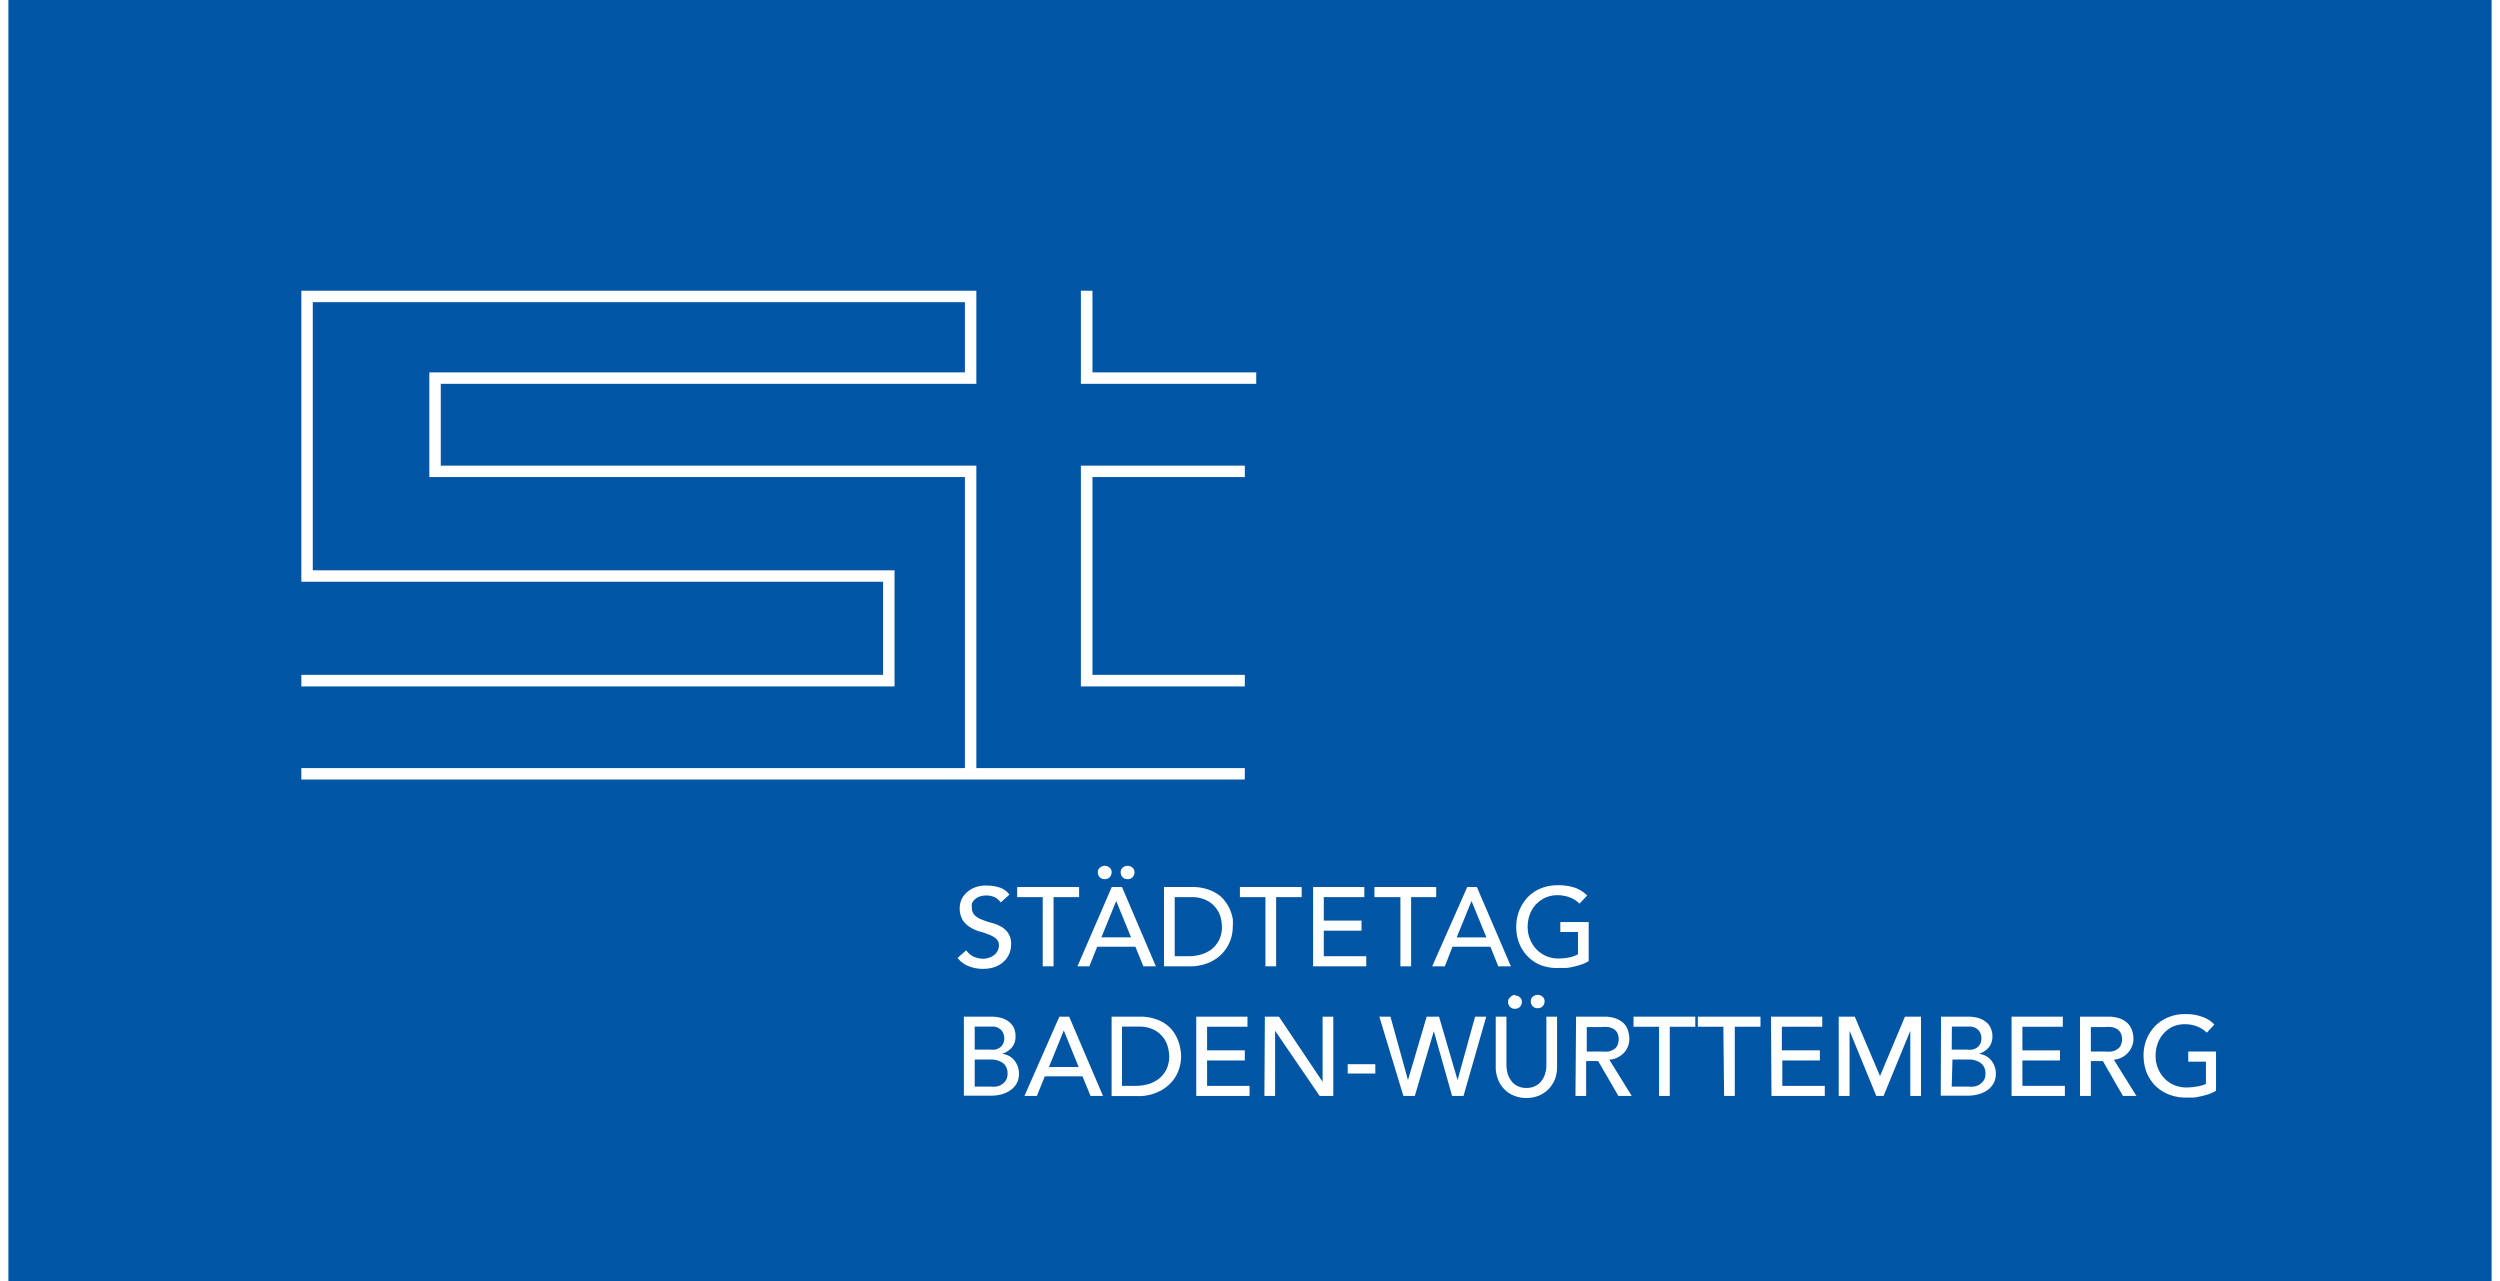 <?xml version="1.0" encoding="UTF-8"?>
<svg xmlns="http://www.w3.org/2000/svg" width="80" height="41" viewBox="0 0 167.24 86.29">
  <defs>
    <style>
      .cls-1 {
        fill: #0056a4;
      }

      .cls-2 {
        fill: #fff;
      }
    </style>
  </defs>
  <g id="Ebene_2" data-name="Ebene 2">
    <g id="Weiss">
      <rect class="cls-1" width="167.24" height="86.29"/>
      <g>
        <polygon class="cls-2" points="19.73 19.58 65.19 19.58 65.19 25.85 29.12 25.85 29.12 31.36 65.19 31.36 65.19 51.73 83.27 51.73 83.27 52.5 19.73 52.5 19.73 51.73 64.42 51.73 64.42 32.13 28.35 32.13 28.35 25.08 64.42 25.08 64.42 20.35 20.5 20.35 20.5 38.41 59.68 38.41 59.68 46.23 19.73 46.23 19.73 45.45 58.91 45.45 58.91 39.18 19.73 39.18 19.73 19.58 19.73 19.58"/>
        <polygon class="cls-2" points="72.23 19.58 73.01 19.58 73.01 25.08 84.04 25.08 84.04 25.85 72.23 25.85 72.23 19.58 72.23 19.58"/>
        <polygon class="cls-2" points="72.23 31.36 83.27 31.36 83.27 32.13 73.01 32.13 73.01 45.45 83.27 45.45 83.27 46.23 72.23 46.23 72.23 31.36 72.23 31.36"/>
      </g>
      <g>
        <path class="cls-2" d="M64.51,64a1.22,1.22,0,0,0,.5.43,1.6,1.6,0,0,0,.63.14,1.19,1.19,0,0,0,.37-.06,1,1,0,0,0,.35-.17.85.85,0,0,0,.25-.28.77.77,0,0,0,.1-.38.58.58,0,0,0-.2-.47,1.52,1.52,0,0,0-.49-.27,4.65,4.65,0,0,0-.63-.21,2.59,2.59,0,0,1-.63-.29,1.5,1.5,0,0,1-.49-.48,1.54,1.54,0,0,1-.2-.83,1.59,1.59,0,0,1,.1-.5,1.38,1.38,0,0,1,.33-.48,1.66,1.66,0,0,1,.56-.37,2,2,0,0,1,.82-.14,2.89,2.89,0,0,1,.84.12,1.39,1.39,0,0,1,.7.49l-.59.53a1,1,0,0,0-.38-.34,1.29,1.29,0,0,0-.57-.13,1.46,1.46,0,0,0-.5.08.94.94,0,0,0-.32.21.65.65,0,0,0-.17.27.85.85,0,0,0,0,.26.67.67,0,0,0,.2.52,1.39,1.39,0,0,0,.49.29,4.65,4.65,0,0,0,.63.21,2.51,2.51,0,0,1,.63.25,1.38,1.38,0,0,1,.49.44,1.29,1.29,0,0,1,.2.76,1.58,1.58,0,0,1-.15.69,1.48,1.48,0,0,1-.4.52,1.77,1.77,0,0,1-.59.33,2.36,2.36,0,0,1-.72.11,2.61,2.61,0,0,1-1-.18,1.66,1.66,0,0,1-.74-.56Z"/>
        <path class="cls-2" d="M69.66,60.42H67.94v-.68h4.17v.68H70.39v4.66h-.73Z"/>
        <path class="cls-2" d="M74.31,59.74H75l2.28,5.34h-.84l-.54-1.32H73.33l-.53,1.32H72Zm-.47-1.43a.51.51,0,0,1,.32.12.37.37,0,0,1,.14.31.47.47,0,0,1-.13.34.44.44,0,0,1-.33.13.45.45,0,0,1-.34-.13.47.47,0,0,1-.13-.34.37.37,0,0,1,.15-.31A.47.47,0,0,1,73.84,58.31Zm1.77,4.82-1-2.45h0l-1,2.45Zm-.23-4.82a.51.51,0,0,1,.32.12.4.4,0,0,1,.14.31.47.47,0,0,1-.13.34.44.44,0,0,1-.33.13.45.45,0,0,1-.34-.13.47.47,0,0,1-.13-.34.4.4,0,0,1,.14-.31A.52.52,0,0,1,75.38,58.31Z"/>
        <path class="cls-2" d="M77.83,59.74h1.86a3.26,3.26,0,0,1,1,.13,2.81,2.81,0,0,1,.74.34,2.07,2.07,0,0,1,.52.5,2.35,2.35,0,0,1,.33.57,3.32,3.32,0,0,1,.18.59,3.74,3.74,0,0,1,0,.54,2.64,2.64,0,0,1-.75,1.85,2.72,2.72,0,0,1-.92.6,3.26,3.26,0,0,1-1.26.22H77.83Zm.72,4.66h.91a3.17,3.17,0,0,0,.88-.12,2.23,2.23,0,0,0,.72-.37,1.91,1.91,0,0,0,.49-.63,2,2,0,0,0,.18-.87,2.92,2.92,0,0,0-.08-.6,1.79,1.79,0,0,0-.32-.65,1.73,1.73,0,0,0-.63-.52,2.22,2.22,0,0,0-1.06-.22H78.55Z"/>
        <path class="cls-2" d="M84.66,60.42H82.94v-.68H87.1v.68H85.38v4.66h-.72Z"/>
        <path class="cls-2" d="M87.87,59.74h3.45v.68H88.59V62h2.54v.68H88.59V64.4h2.86v.68H87.87Z"/>
        <path class="cls-2" d="M93.75,60.42H92v-.68h4.16v.68H94.47v4.66h-.72Z"/>
        <path class="cls-2" d="M98.25,59.74h.65l2.29,5.34h-.85l-.53-1.32H97.26l-.52,1.32h-.85Zm1.29,3.39-1-2.45h0l-1,2.45Z"/>
        <path class="cls-2" d="M106.43,62.1v2.63a2.56,2.56,0,0,1-.44.21,4.44,4.44,0,0,1-.52.15,3.41,3.41,0,0,1-.54.1l-.52,0A3.07,3.07,0,0,1,103.2,65a2.52,2.52,0,0,1-.9-.61,2.74,2.74,0,0,1-.56-.89,3,3,0,0,1-.19-1.08,3,3,0,0,1,.21-1.11,2.83,2.83,0,0,1,.57-.89,2.57,2.57,0,0,1,.88-.59,2.94,2.94,0,0,1,1.12-.21,3.39,3.39,0,0,1,1.21.18,2.24,2.24,0,0,1,.79.51l-.52.55a1.83,1.83,0,0,0-.7-.44,2.5,2.5,0,0,0-.78-.13,2.05,2.05,0,0,0-.83.17,2.22,2.22,0,0,0-.63.46,2,2,0,0,0-.41.68,2.48,2.48,0,0,0-.14.82,2.13,2.13,0,0,0,.16.84,2,2,0,0,0,.44.68,2,2,0,0,0,.65.45,2,2,0,0,0,.82.16,3.41,3.41,0,0,0,.73-.07,2.14,2.14,0,0,0,.59-.21V62.77h-1.19V62.1Z"/>
        <path class="cls-2" d="M64.35,68.47h1.86a2.61,2.61,0,0,1,.64.08,1.67,1.67,0,0,1,.52.25,1.25,1.25,0,0,1,.34.41,1.38,1.38,0,0,1,.12.59,1.13,1.13,0,0,1-.26.76,1.5,1.5,0,0,1-.66.42v0a1.17,1.17,0,0,1,.82.41,1.38,1.38,0,0,1,.24.41,1.35,1.35,0,0,1,.09.5,1.29,1.29,0,0,1-.14.64,1.42,1.42,0,0,1-.41.47,1.89,1.89,0,0,1-.59.28,2.48,2.48,0,0,1-.73.1H64.35Zm.73,2.22h1a2.33,2.33,0,0,0,.38,0,1,1,0,0,0,.32-.14.72.72,0,0,0,.21-.25.84.84,0,0,0,.08-.37.83.83,0,0,0-.2-.55.8.8,0,0,0-.64-.24H65.08Zm0,2.49h1.06a1.73,1.73,0,0,0,.37,0,1,1,0,0,0,.37-.13.86.86,0,0,0,.29-.28.78.78,0,0,0,.12-.46.85.85,0,0,0-.3-.71,1.35,1.35,0,0,0-.84-.24H65.08Z"/>
        <path class="cls-2" d="M70.78,68.47h.66l2.28,5.34h-.84l-.54-1.32H69.8l-.53,1.32h-.84Zm1.3,3.39-1-2.46h0l-1,2.46Z"/>
        <path class="cls-2" d="M74.3,68.47h1.86a3.26,3.26,0,0,1,1,.13,2.53,2.53,0,0,1,.74.34,2.22,2.22,0,0,1,.52.49,2.61,2.61,0,0,1,.33.58,2.48,2.48,0,0,1,.17.59,2.62,2.62,0,0,1,.06.54,2.81,2.81,0,0,1-.19,1,2.42,2.42,0,0,1-.56.85,2.72,2.72,0,0,1-.92.6,3.08,3.08,0,0,1-1.26.23H74.3ZM75,73.13h.91a3.17,3.17,0,0,0,.88-.12,2.26,2.26,0,0,0,.72-.38A1.78,1.78,0,0,0,78,72a2,2,0,0,0,.18-.87,2.43,2.43,0,0,0-.09-.6,1.69,1.69,0,0,0-.31-.65,1.8,1.8,0,0,0-.64-.53,2.28,2.28,0,0,0-1-.21H75Z"/>
        <path class="cls-2" d="M80,68.47h3.45v.68H80.73v1.59h2.54v.68H80.73v1.71h2.86v.68H80Z"/>
        <path class="cls-2" d="M84.62,68.47h.95l2.94,4.39h0V68.47h.72v5.34h-.92l-3-4.39h0v4.39h-.72Z"/>
        <path class="cls-2" d="M92.06,72.3H90.2v-.63h1.86Z"/>
        <path class="cls-2" d="M92.33,68.47h.75l1.18,4.27h0l1.26-4.27h.83l1.25,4.27h0l1.18-4.27h.75L98,73.81h-.77L96,69.45h0l-1.28,4.36h-.77Z"/>
        <path class="cls-2" d="M100.89,68.47v3.27a2.4,2.4,0,0,0,.07.52,1.47,1.47,0,0,0,.23.49,1,1,0,0,0,.41.37,1.24,1.24,0,0,0,.64.15,1.22,1.22,0,0,0,.63-.15,1,1,0,0,0,.41-.37,1.3,1.3,0,0,0,.23-.49,1.91,1.91,0,0,0,.07-.52V68.47h.72v3.39a2.34,2.34,0,0,1-.15.85,2.31,2.31,0,0,1-.44.66,2.09,2.09,0,0,1-.66.43,2.29,2.29,0,0,1-1.63,0,1.91,1.91,0,0,1-1.09-1.09,2.15,2.15,0,0,1-.16-.85V68.47Zm.58-1.43a.51.51,0,0,1,.32.12.37.37,0,0,1,.14.31.48.48,0,0,1-.13.34.44.44,0,0,1-.33.13.45.45,0,0,1-.34-.13.48.48,0,0,1-.13-.34.37.37,0,0,1,.15-.31A.47.47,0,0,1,101.47,67ZM103,67a.51.51,0,0,1,.32.12.4.4,0,0,1,.14.31.48.48,0,0,1-.13.34.44.44,0,0,1-.33.13.45.45,0,0,1-.34-.13.48.48,0,0,1-.13-.34.4.4,0,0,1,.14-.31A.52.52,0,0,1,103,67Z"/>
        <path class="cls-2" d="M105.58,68.47h1.88a2.23,2.23,0,0,1,.84.14,1.49,1.49,0,0,1,.53.35,1.23,1.23,0,0,1,.26.49,1.86,1.86,0,0,1,.08.51,1.43,1.43,0,0,1-.09.5,1.45,1.45,0,0,1-.26.43,1.51,1.51,0,0,1-1,.48l1.51,2.44h-.9l-1.36-2.35h-.81v2.35h-.72Zm.72,2.35h1a3,3,0,0,0,.42,0,.91.91,0,0,0,.37-.13.59.59,0,0,0,.26-.26,1,1,0,0,0,0-.88.65.65,0,0,0-.26-.26,1.07,1.07,0,0,0-.37-.12,2,2,0,0,0-.42,0h-1Z"/>
        <path class="cls-2" d="M111.17,69.15h-1.72v-.68h4.16v.68h-1.72v4.66h-.72Z"/>
        <path class="cls-2" d="M115.5,69.15h-1.72v-.68H118v.68h-1.73v4.66h-.72Z"/>
        <path class="cls-2" d="M118.71,68.47h3.45v.68h-2.72v1.59H122v.68h-2.53v1.71h2.86v.68h-3.59Z"/>
        <path class="cls-2" d="M123.27,68.47h1.08l1.7,4h0l1.68-4h1.08v5.34h-.72V69.42h0l-1.8,4.39h-.49L124,69.42h0v4.39h-.73Z"/>
        <path class="cls-2" d="M130.16,68.47H132a2.61,2.61,0,0,1,.64.08,1.52,1.52,0,0,1,.51.25,1,1,0,0,1,.34.41,1.25,1.25,0,0,1,.13.59,1.13,1.13,0,0,1-.26.76,1.5,1.5,0,0,1-.66.42v0a1.16,1.16,0,0,1,.45.12,1.28,1.28,0,0,1,.37.29,1.38,1.38,0,0,1,.24.41,1.35,1.35,0,0,1,.09.5,1.41,1.41,0,0,1-.14.64,1.42,1.42,0,0,1-.41.47,1.89,1.89,0,0,1-.59.28,2.5,2.5,0,0,1-.74.1h-1.83Zm.72,2.22h1a2.34,2.34,0,0,0,.39,0,1.15,1.15,0,0,0,.32-.14.72.72,0,0,0,.21-.25.84.84,0,0,0,.08-.37.83.83,0,0,0-.2-.55.81.81,0,0,0-.65-.24h-1.14Zm0,2.49H132a1.59,1.59,0,0,0,.36,0,1,1,0,0,0,.38-.13,1,1,0,0,0,.29-.28.78.78,0,0,0,.12-.46.83.83,0,0,0-.31-.71,1.3,1.3,0,0,0-.83-.24h-1.08Z"/>
        <path class="cls-2" d="M134.91,68.47h3.45v.68h-2.72v1.59h2.53v.68h-2.53v1.71h2.86v.68h-3.59Z"/>
        <path class="cls-2" d="M139.52,68.47h1.88a2.29,2.29,0,0,1,.85.14,1.44,1.44,0,0,1,.52.35,1.25,1.25,0,0,1,.27.49,1.86,1.86,0,0,1,.08.51,1.24,1.24,0,0,1-.1.5,1.27,1.27,0,0,1-.26.43,1.46,1.46,0,0,1-.41.32,1.41,1.41,0,0,1-.55.16l1.52,2.44h-.91l-1.35-2.35h-.81v2.35h-.73Zm.73,2.35h.95a3,3,0,0,0,.42,0,.91.91,0,0,0,.37-.13.65.65,0,0,0,.26-.26,1,1,0,0,0,0-.88.72.72,0,0,0-.26-.26,1.07,1.07,0,0,0-.37-.12,2,2,0,0,0-.42,0h-.95Z"/>
        <path class="cls-2" d="M148.68,70.82v2.64a2.56,2.56,0,0,1-.44.21,4.44,4.44,0,0,1-.52.15,5.12,5.12,0,0,1-.54.1l-.52,0a3.11,3.11,0,0,1-1.21-.23,2.7,2.7,0,0,1-.9-.61,2.85,2.85,0,0,1-.56-.89,3.23,3.23,0,0,1-.19-1.08A2.89,2.89,0,0,1,144,70a2.83,2.83,0,0,1,.57-.89,2.67,2.67,0,0,1,.88-.59,2.78,2.78,0,0,1,1.13-.22,3.14,3.14,0,0,1,1.2.19,2.08,2.08,0,0,1,.79.51l-.51.55a1.94,1.94,0,0,0-.71-.44,2.19,2.19,0,0,0-.77-.13,2,2,0,0,0-.83.17,2,2,0,0,0-1,1.13,2.54,2.54,0,0,0-.14.83,2.13,2.13,0,0,0,.16.84,2.1,2.1,0,0,0,.44.68,2,2,0,0,0,.65.45,2.27,2.27,0,0,0,.83.16,4.09,4.09,0,0,0,.72-.07A2.14,2.14,0,0,0,148,73V71.5h-1.19v-.68Z"/>
      </g>
    </g>
  </g>
</svg>
